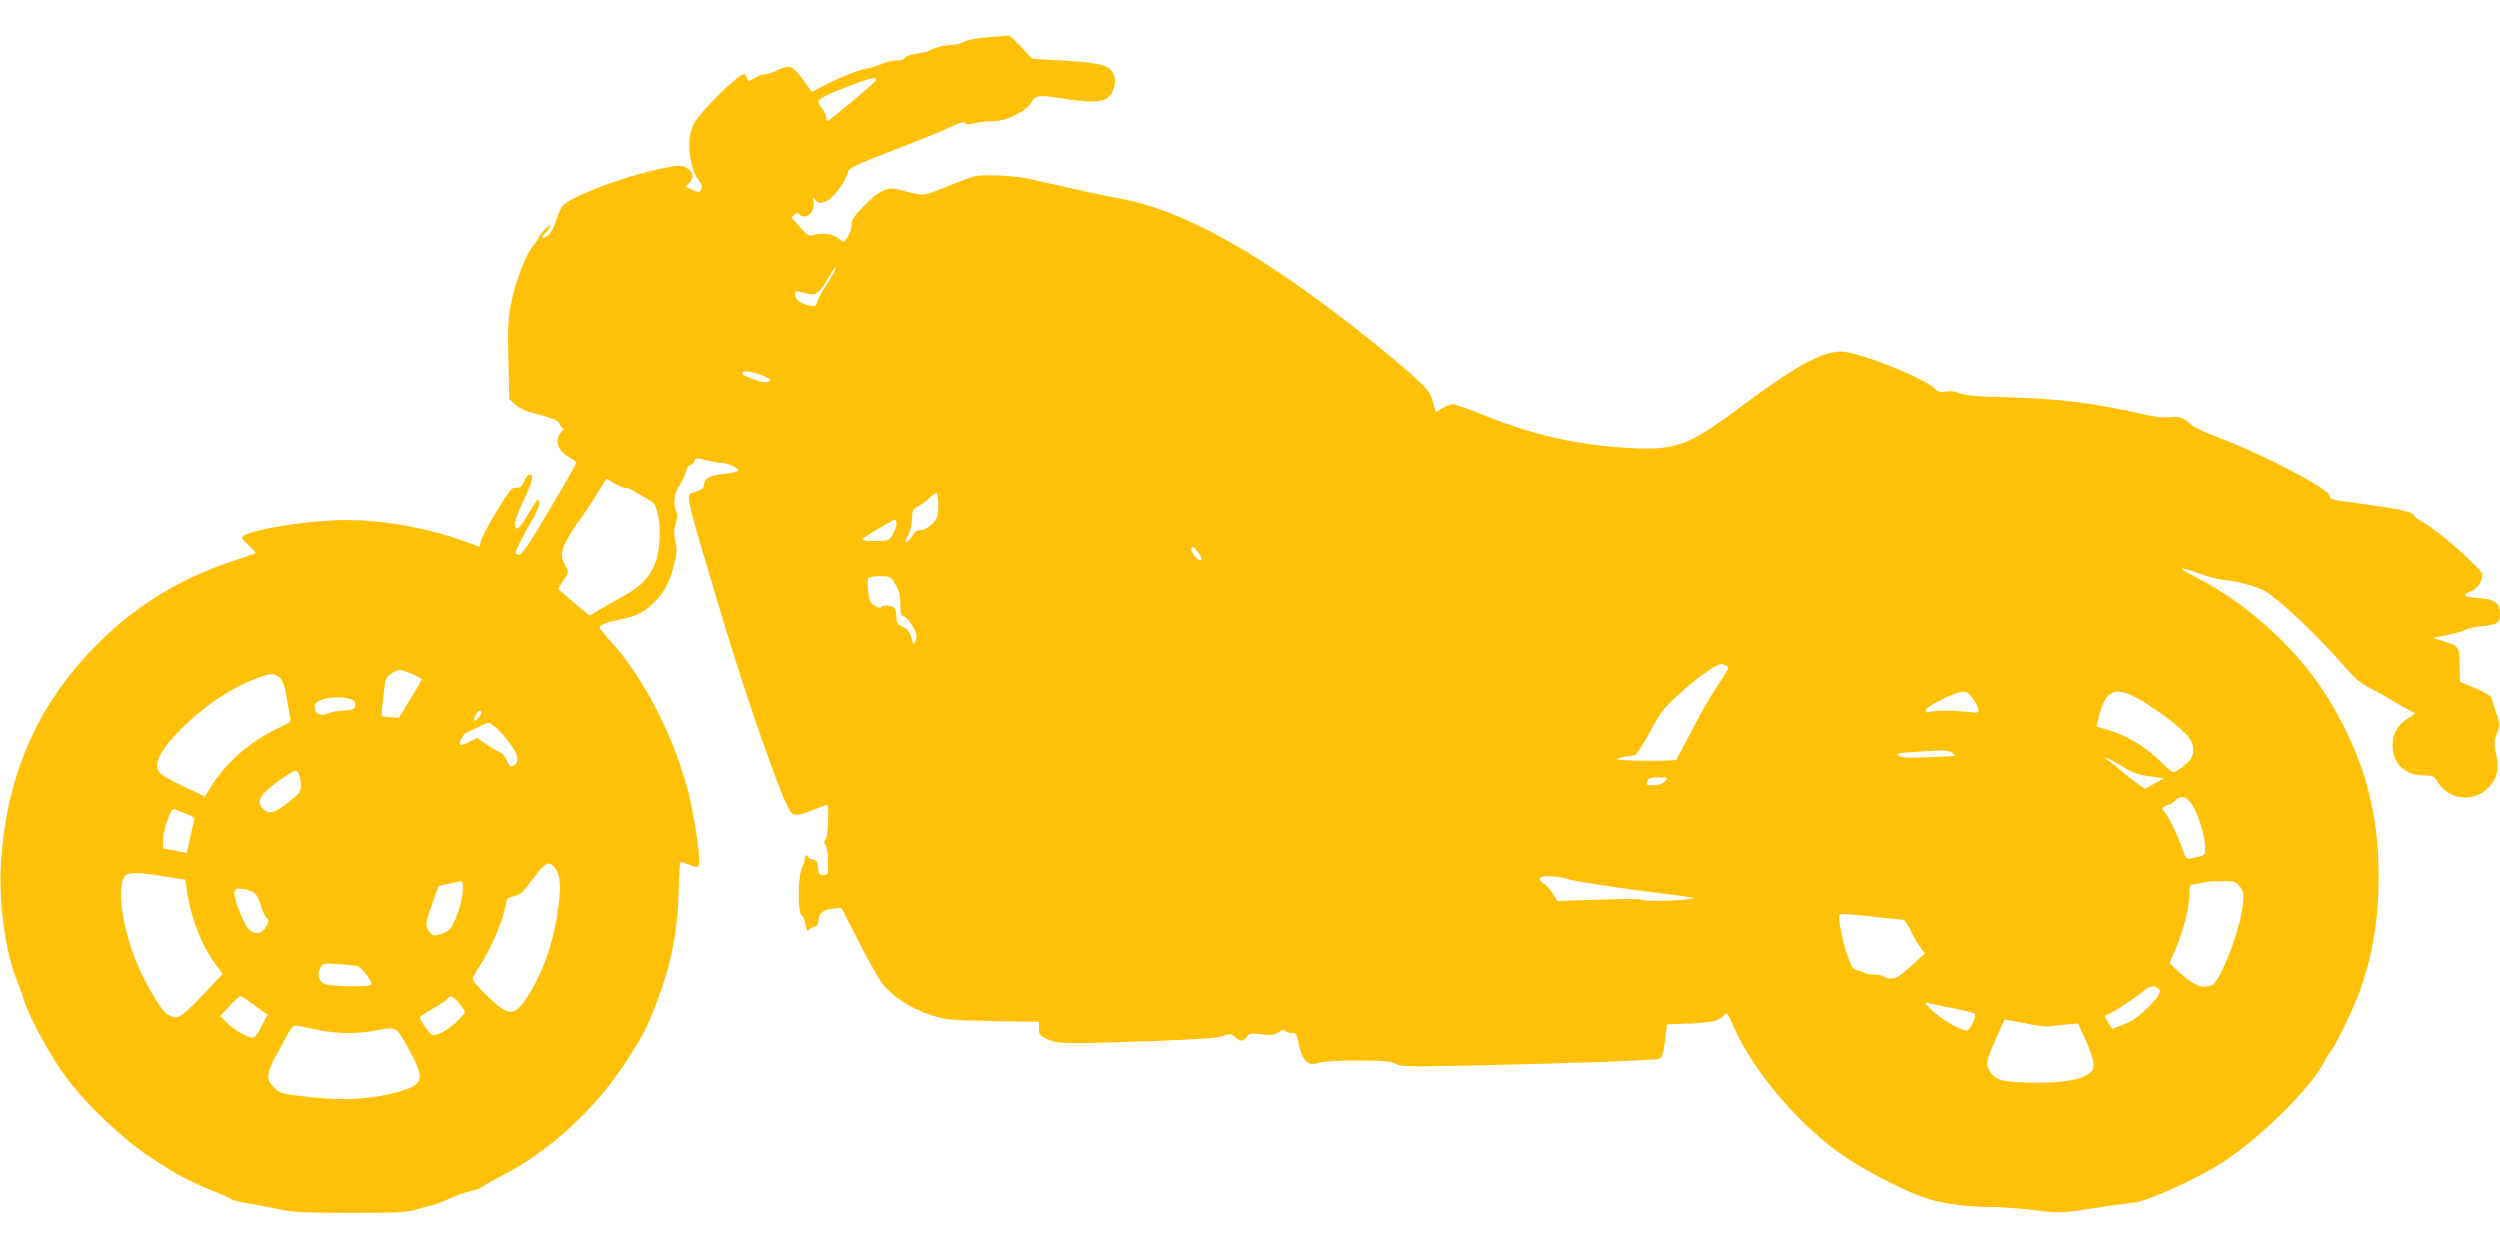 <?xml version="1.0" standalone="no"?>
<!DOCTYPE svg PUBLIC "-//W3C//DTD SVG 20010904//EN"
 "http://www.w3.org/TR/2001/REC-SVG-20010904/DTD/svg10.dtd">
<svg version="1.0" xmlns="http://www.w3.org/2000/svg"
 width="1280pt" height="640pt" viewBox="0 0 1280 640"
 preserveAspectRatio="xMidYMid meet">
<g transform="translate(0,640) scale(0.1,-0.1)"
fill="#ffc107" stroke="none">
<path d="M5065 6210 c-59 -5 -112 -14 -130 -24 -16 -9 -46 -16 -65 -16 -32 0
-91 -16 -115 -31 -5 -4 -34 -10 -63 -14 -31 -4 -56 -13 -59 -21 -3 -9 -20 -14
-45 -14 -21 0 -52 -7 -67 -15 -16 -8 -60 -21 -100 -30 -39 -9 -115 -39 -168
-66 l-98 -50 -15 23 c-43 65 -78 103 -97 106 -12 2 -40 -6 -62 -17 -22 -12
-51 -21 -63 -21 -13 0 -37 -9 -55 -20 -32 -19 -32 -19 -38 0 -4 11 -10 20 -15
20 -32 0 -226 -192 -259 -257 -38 -75 -23 -224 28 -289 15 -19 18 -31 11 -44
-9 -17 -12 -17 -45 -2 l-35 16 21 22 c26 27 19 55 -17 75 -31 16 -47 15 -179
-16 -186 -44 -419 -136 -456 -181 -8 -10 -23 -45 -33 -76 -10 -33 -26 -64 -39
-73 -35 -24 -43 -17 -14 13 37 38 34 53 -3 17 -16 -16 -30 -32 -30 -37 0 -4
-15 -28 -34 -52 -41 -54 -90 -185 -112 -303 -13 -71 -15 -127 -11 -283 l5
-194 31 -28 c16 -15 50 -32 73 -38 125 -33 147 -42 153 -61 4 -10 11 -19 16
-19 6 0 1 -12 -11 -27 -33 -42 -11 -96 52 -129 16 -8 28 -19 28 -24 0 -5 -61
-113 -137 -240 -99 -168 -141 -230 -155 -230 -10 0 -18 5 -18 10 0 14 40 92
84 166 33 54 47 104 29 104 -5 0 -27 -35 -51 -76 -43 -76 -69 -92 -64 -38 2
16 23 72 49 125 42 89 47 119 22 119 -5 0 -17 -16 -26 -35 -13 -28 -22 -35
-42 -33 -22 3 -33 -12 -103 -127 -43 -71 -78 -141 -78 -154 0 -18 -4 -22 -18
-16 -239 95 -521 144 -752 130 -203 -11 -450 -59 -450 -87 0 -6 17 -25 37 -44
20 -19 35 -35 32 -36 -2 -2 -58 -21 -124 -43 -270 -89 -506 -236 -705 -442
-297 -305 -452 -669 -476 -1118 -10 -184 24 -437 77 -570 11 -27 30 -79 41
-115 28 -89 139 -293 218 -398 101 -136 285 -311 425 -404 133 -89 196 -123
322 -174 48 -19 91 -38 97 -44 7 -5 52 -16 101 -24 50 -8 121 -22 160 -31 54
-11 135 -15 352 -15 253 0 288 2 345 20 34 11 69 20 75 20 7 0 42 14 78 30 36
17 87 35 113 41 26 5 53 16 62 23 8 7 61 37 116 65 223 116 453 326 604 552
92 138 119 188 166 310 80 207 114 375 119 592 2 77 6 141 8 143 2 2 20 -3 40
-11 52 -21 57 -19 57 21 0 60 -29 242 -56 349 -70 276 -228 585 -393 767 -34
36 -61 71 -61 76 0 12 41 28 108 41 75 15 114 34 161 77 56 50 87 105 111 198
16 65 18 84 8 126 -9 39 -8 58 2 89 10 32 10 46 0 70 -15 37 -6 95 21 129 10
14 24 42 29 63 6 22 17 39 25 39 7 0 16 9 20 19 5 18 9 18 58 5 29 -8 65 -14
80 -14 31 0 87 -25 87 -39 0 -5 -29 -12 -64 -16 -81 -9 -111 -24 -111 -55 0
-18 -9 -26 -35 -35 -65 -22 -77 38 132 -660 105 -353 276 -848 331 -955 26
-53 37 -54 135 -15 34 14 64 25 67 25 11 0 4 -167 -7 -178 -10 -10 -10 -17 0
-32 6 -11 12 -49 12 -85 0 -62 -1 -65 -24 -65 -21 0 -25 5 -28 38 -2 30 -7 38
-25 40 -13 2 -23 8 -23 13 0 5 -4 9 -10 9 -5 0 -10 -8 -10 -19 0 -10 -7 -32
-15 -47 -20 -40 -21 -232 -1 -240 7 -3 17 -24 20 -47 4 -23 10 -37 14 -31 4 6
17 14 30 18 14 5 22 15 22 30 0 38 23 58 72 63 l46 5 86 -168 c47 -93 102
-191 123 -219 51 -66 145 -128 246 -161 77 -26 96 -27 320 -32 l237 -4 0 -35
c0 -31 4 -36 44 -54 55 -24 86 -25 516 -10 249 9 356 16 384 27 37 13 41 12
61 -6 27 -25 40 -25 58 1 13 18 21 20 76 13 49 -5 66 -3 87 11 19 12 29 14 37
6 6 -6 21 -11 34 -11 18 0 23 -7 29 -38 18 -102 50 -135 108 -113 15 6 101 11
192 11 133 0 171 -3 197 -16 28 -15 67 -16 367 -10 534 11 973 27 989 36 11 6
19 35 26 92 l10 83 120 5 c117 5 148 13 175 45 11 13 17 5 45 -59 102 -235
349 -522 580 -675 126 -83 318 -179 419 -210 81 -25 208 -41 325 -41 46 0 144
-7 218 -16 133 -16 133 -16 302 10 92 14 178 26 190 26 65 0 329 118 471 209
190 123 447 376 517 509 14 26 31 54 38 62 23 28 114 214 145 299 75 206 105
411 97 666 -9 297 -85 551 -245 820 -151 255 -416 501 -688 639 -103 53 -94
59 26 16 47 -16 101 -30 120 -30 45 0 173 -35 208 -57 87 -55 277 -236 415
-396 40 -46 77 -77 115 -96 32 -16 95 -52 141 -80 46 -28 89 -51 95 -51 6 0
-8 -11 -31 -25 -56 -34 -83 -80 -83 -141 0 -93 63 -154 158 -154 49 0 54 -2
73 -34 55 -94 190 -107 263 -25 43 47 52 92 36 170 -11 51 -11 65 4 104 17 42
17 47 -3 102 -11 32 -21 66 -23 76 -2 12 -30 30 -83 53 l-80 34 -2 87 c-2 96
0 94 -83 120 l-55 17 40 7 c58 11 108 24 130 36 11 6 49 13 84 17 76 7 91 17
91 61 0 57 -26 77 -108 83 -77 5 -91 16 -42 34 31 10 60 52 60 85 0 28 -235
235 -309 272 -22 12 -41 25 -41 30 0 21 -85 38 -377 76 -35 5 -53 12 -53 20 0
20 -49 54 -168 118 -136 74 -294 146 -417 192 -55 20 -111 47 -125 60 -40 37
-65 45 -113 39 -29 -4 -74 1 -133 15 -247 57 -430 80 -704 87 -152 4 -214 10
-238 21 -22 10 -46 13 -69 8 -30 -5 -40 -2 -62 19 -58 55 -392 186 -475 186
-100 0 -237 -76 -531 -296 -256 -191 -324 -214 -584 -196 -258 18 -471 68
-718 168 -74 30 -143 54 -155 54 -11 0 -35 -9 -54 -20 l-32 -21 -16 55 c-15
50 -26 64 -112 141 -53 47 -149 127 -213 178 -544 434 -949 662 -1281 721 -82
15 -165 33 -475 103 -33 7 -105 14 -160 15 -99 2 -101 2 -233 -52 -146 -58
-123 -56 -260 -21 -57 16 -101 -4 -174 -79 -55 -55 -68 -75 -68 -100 0 -25 -9
-48 -36 -88 -1 -2 -16 6 -32 18 -30 23 -88 30 -129 16 -17 -6 -28 -2 -48 20
-14 16 -34 39 -45 50 -18 19 -18 23 -5 34 12 10 18 10 30 0 33 -28 80 17 70
67 -6 25 -5 26 8 11 17 -22 30 -22 67 -3 32 16 96 108 102 145 3 19 37 35 243
115 132 51 264 105 294 120 37 18 56 23 61 15 5 -8 19 -8 51 -1 24 6 67 11 96
11 66 0 169 51 193 95 21 38 37 40 159 21 138 -22 202 -21 234 4 27 22 44 75
33 107 -21 60 -49 69 -266 83 l-155 9 -57 61 c-32 33 -59 59 -60 59 -2 -1 -48
-5 -103 -9z m-582 -224 c-9 -15 -238 -206 -247 -206 -3 0 -6 8 -6 19 0 10 -9
30 -20 44 -11 14 -20 31 -20 39 0 8 34 28 83 48 177 71 226 85 210 56z m-210
-973 c-3 -10 -23 -44 -44 -75 -21 -31 -41 -69 -45 -83 -6 -23 -10 -25 -38 -20
-45 10 -76 32 -76 56 0 18 4 20 25 15 14 -3 36 -9 50 -12 32 -8 56 12 96 83
31 53 44 68 32 36z m-355 -542 c34 -18 35 -19 13 -26 -14 -4 -38 -1 -60 8 -20
8 -44 18 -53 21 -10 3 -18 11 -18 17 0 16 72 4 118 -20z m-715 -569 c6 1 23
-5 37 -13 14 -9 45 -27 69 -40 39 -21 46 -30 58 -79 10 -37 13 -82 10 -135 -9
-139 -59 -218 -176 -282 -36 -20 -92 -52 -124 -70 l-58 -35 -32 26 c-18 14
-54 45 -81 69 l-49 43 28 43 c25 37 27 45 16 64 -31 49 -32 77 -2 136 16 31
47 81 70 111 23 30 63 90 88 132 l48 77 42 -25 c24 -14 49 -24 56 -22z m1601
-91 c-1 -56 -4 -66 -32 -94 -20 -19 -42 -31 -59 -32 -19 0 -31 -8 -39 -24 -7
-13 -20 -29 -29 -34 -14 -7 -13 -2 4 32 12 23 21 59 21 86 0 41 3 48 32 63 18
9 43 29 58 43 14 15 30 25 35 24 6 -1 10 -30 9 -64z m-214 -93 c0 -13 -9 -38
-20 -55 -19 -32 -21 -33 -92 -33 -55 0 -69 3 -60 12 14 14 154 97 165 98 4 0
7 -10 7 -22z m1548 -151 c15 -21 18 -33 10 -36 -13 -4 -48 35 -48 55 0 23 13
16 38 -19z m-1553 -160 c19 -33 25 -58 25 -101 0 -47 3 -59 18 -62 18 -5 51
-53 63 -89 3 -11 1 -29 -4 -40 -9 -18 -11 -15 -21 20 -8 30 -19 44 -43 55 -28
13 -33 20 -33 51 0 19 -5 40 -12 47 -14 14 -68 16 -68 2 0 -5 -13 -2 -29 8
-26 14 -30 24 -36 74 -4 31 -4 62 0 67 3 6 30 11 60 11 53 0 55 -1 80 -43z
m4254 -416 c16 -10 17 -7 -55 -117 -30 -44 -86 -143 -125 -220 -40 -76 -74
-141 -76 -144 -7 -8 -303 -6 -303 2 0 6 32 14 90 21 8 1 43 55 78 120 59 110
70 123 167 209 94 83 172 137 200 138 6 0 16 -4 24 -9z m-6728 -42 c27 -12 49
-24 48 -28 0 -3 -26 -49 -59 -101 l-58 -95 -43 3 c-24 2 -44 4 -45 5 -3 5 15
167 21 186 6 21 48 50 73 51 7 0 36 -10 63 -21z m-681 -17 c18 -15 27 -40 41
-122 11 -57 18 -104 16 -105 -1 -1 -42 -23 -92 -48 -133 -69 -243 -169 -316
-287 l-30 -48 -72 34 c-134 63 -161 80 -170 107 -13 41 24 107 112 196 124
126 269 223 404 271 67 24 80 24 107 2z m8645 -80 c20 -13 55 -70 55 -87 0
-14 -7 -16 -47 -11 -73 9 -175 9 -200 1 -17 -5 -23 -3 -23 8 0 10 31 31 83 56
82 39 113 47 132 33z m894 -42 c97 -58 211 -147 240 -189 30 -42 27 -91 -6
-123 -16 -14 -39 -33 -53 -42 -26 -16 -27 -15 -95 52 -75 72 -171 129 -266
156 l-56 17 18 67 c34 126 87 141 218 62z m-9174 10 c20 -7 26 -16 23 -33 -3
-19 -10 -22 -58 -25 -30 -1 -64 -7 -76 -13 -36 -18 -69 -8 -72 24 -3 23 2 30
30 42 39 17 115 19 153 5z m658 -92 c-26 -28 -36 -21 -17 12 12 20 20 26 26
18 4 -7 0 -21 -9 -30z m85 -53 c16 -13 48 -48 70 -78 46 -60 54 -100 22 -117
-17 -9 -21 -6 -34 25 -8 19 -23 38 -33 42 -10 3 -41 21 -69 40 l-52 35 -40
-21 c-23 -12 -43 -17 -46 -13 -7 11 16 54 34 62 64 31 106 50 112 50 3 0 20
-11 36 -25z m7458 -130 c10 -8 17 -15 14 -15 -3 -1 -65 -4 -138 -7 -103 -4
-136 -2 -149 8 -17 14 -17 14 218 27 19 1 44 -5 55 -13z m865 -66 c52 -34 78
-44 141 -53 l76 -11 -48 -27 -48 -27 -44 31 c-23 17 -59 45 -78 62 -19 17 -46
39 -60 48 -54 36 1 16 61 -23z m-9321 -95 c0 -40 -3 -45 -65 -93 -68 -54 -97
-62 -127 -34 -43 39 -14 83 107 164 55 37 60 39 72 23 7 -10 13 -37 13 -60z
m6985 16 c-12 -13 -31 -20 -57 -20 -41 0 -41 0 -32 24 4 12 20 16 57 16 49 0
50 0 32 -20z m2702 -125 c32 -56 63 -159 63 -211 0 -47 5 -43 -74 -59 -22 -4
-26 0 -42 48 -20 62 -70 165 -92 190 -14 16 -14 19 -2 27 8 6 20 10 26 10 6 0
19 9 29 20 29 32 65 22 92 -25z m-10279 -40 c39 -14 51 -23 47 -35 -4 -8 -13
-49 -22 -90 -8 -41 -16 -76 -17 -76 0 -1 -28 4 -61 11 l-60 12 1 49 c1 47 40
158 53 152 4 -2 30 -12 59 -23z m1886 -270 c32 -32 40 -89 27 -192 -21 -176
-71 -330 -147 -454 -77 -127 -104 -130 -215 -22 -44 42 -79 82 -79 89 0 7 13
33 29 57 64 94 133 258 143 337 2 19 11 26 38 31 19 4 41 16 50 27 8 10 36 47
62 80 50 64 66 73 92 47z m-1992 -52 l107 -17 6 -45 c19 -142 76 -291 151
-392 l34 -46 -106 -112 c-113 -118 -126 -125 -179 -93 -32 20 -124 179 -163
282 -71 186 -94 374 -52 425 16 20 69 19 202 -2z m7183 -13 c24 -11 294 -52
490 -75 77 -9 147 -19 155 -23 8 -3 -43 -9 -115 -13 -76 -3 -135 -2 -142 3 -7
6 -97 7 -226 2 l-214 -7 -22 37 c-13 20 -34 44 -47 52 -39 26 -20 43 44 37 31
-2 66 -9 77 -13z m-5655 -53 c0 -44 -24 -128 -54 -185 -12 -22 -28 -35 -57
-44 -39 -11 -43 -11 -61 12 -23 28 -21 42 19 155 l29 79 54 12 c30 6 58 12 63
13 4 0 7 -19 7 -42z m9090 23 c30 -30 33 -61 15 -152 -29 -143 -114 -348 -150
-362 -48 -18 -83 -6 -149 50 -36 31 -66 60 -66 64 0 4 14 37 30 74 36 80 70
213 70 278 0 47 0 47 38 53 20 4 44 8 52 10 8 1 43 3 78 4 49 1 66 -3 82 -19z
m-10170 -35 c23 -12 33 -28 45 -69 9 -30 22 -60 30 -66 13 -10 12 -16 0 -41
-22 -41 -60 -48 -91 -17 -25 25 -73 146 -74 186 0 18 5 22 30 22 17 0 44 -7
60 -15z m8315 -130 c72 -8 135 -15 141 -15 5 0 20 -21 33 -47 12 -27 34 -65
49 -87 l27 -39 -70 -63 c-55 -50 -77 -64 -102 -64 -17 0 -35 5 -38 10 -3 6
-25 10 -49 10 -23 0 -46 4 -51 9 -6 5 -21 11 -35 13 -21 2 -29 14 -52 78 -25
72 -49 195 -39 205 7 8 48 6 186 -10z m-7778 -251 c12 -2 36 -24 52 -48 26
-37 28 -45 15 -50 -29 -11 -208 -6 -234 7 -29 14 -37 50 -19 83 11 22 16 23
88 18 42 -3 86 -7 98 -10z m9222 -113 c21 -13 5 -44 -47 -95 -61 -59 -84 -75
-141 -96 l-46 -18 -22 34 c-21 32 -21 33 -3 39 23 7 156 94 189 124 25 22 47
26 70 12z m-9766 -73 c23 -18 53 -40 65 -48 l22 -15 -26 -50 c-41 -78 -42 -79
-100 -50 -27 13 -65 40 -83 59 l-33 34 47 51 c26 28 52 51 56 51 5 0 28 -15
52 -32z m1066 -3 c17 -20 31 -40 31 -45 0 -6 -19 -29 -42 -51 -42 -41 -92 -69
-122 -69 -13 0 -66 75 -66 93 0 3 29 21 63 41 35 19 70 42 77 51 18 21 24 19
59 -20z m7639 -25 c60 -12 114 -25 121 -29 13 -8 -16 -78 -36 -86 -22 -8 -125
50 -179 100 -27 26 -42 44 -33 42 9 -3 66 -15 127 -27z m414 -86 c37 -7 80
-12 95 -9 16 2 54 7 85 10 l57 5 36 -77 c20 -43 39 -96 42 -119 5 -37 3 -43
-25 -63 -44 -31 -129 -45 -267 -44 -166 1 -204 10 -233 53 -27 41 -26 50 30
178 l41 92 36 -6 c20 -3 66 -12 103 -20z m-8769 -28 c93 -19 187 -20 277 -4
125 22 116 26 182 -92 87 -158 81 -183 -60 -222 -130 -36 -263 -44 -437 -26
-138 15 -160 19 -182 40 -41 38 -47 56 -32 102 7 23 20 52 29 66 9 14 29 50
44 80 40 76 46 82 75 77 14 -3 61 -12 104 -21z"/>
</g>
</svg>
